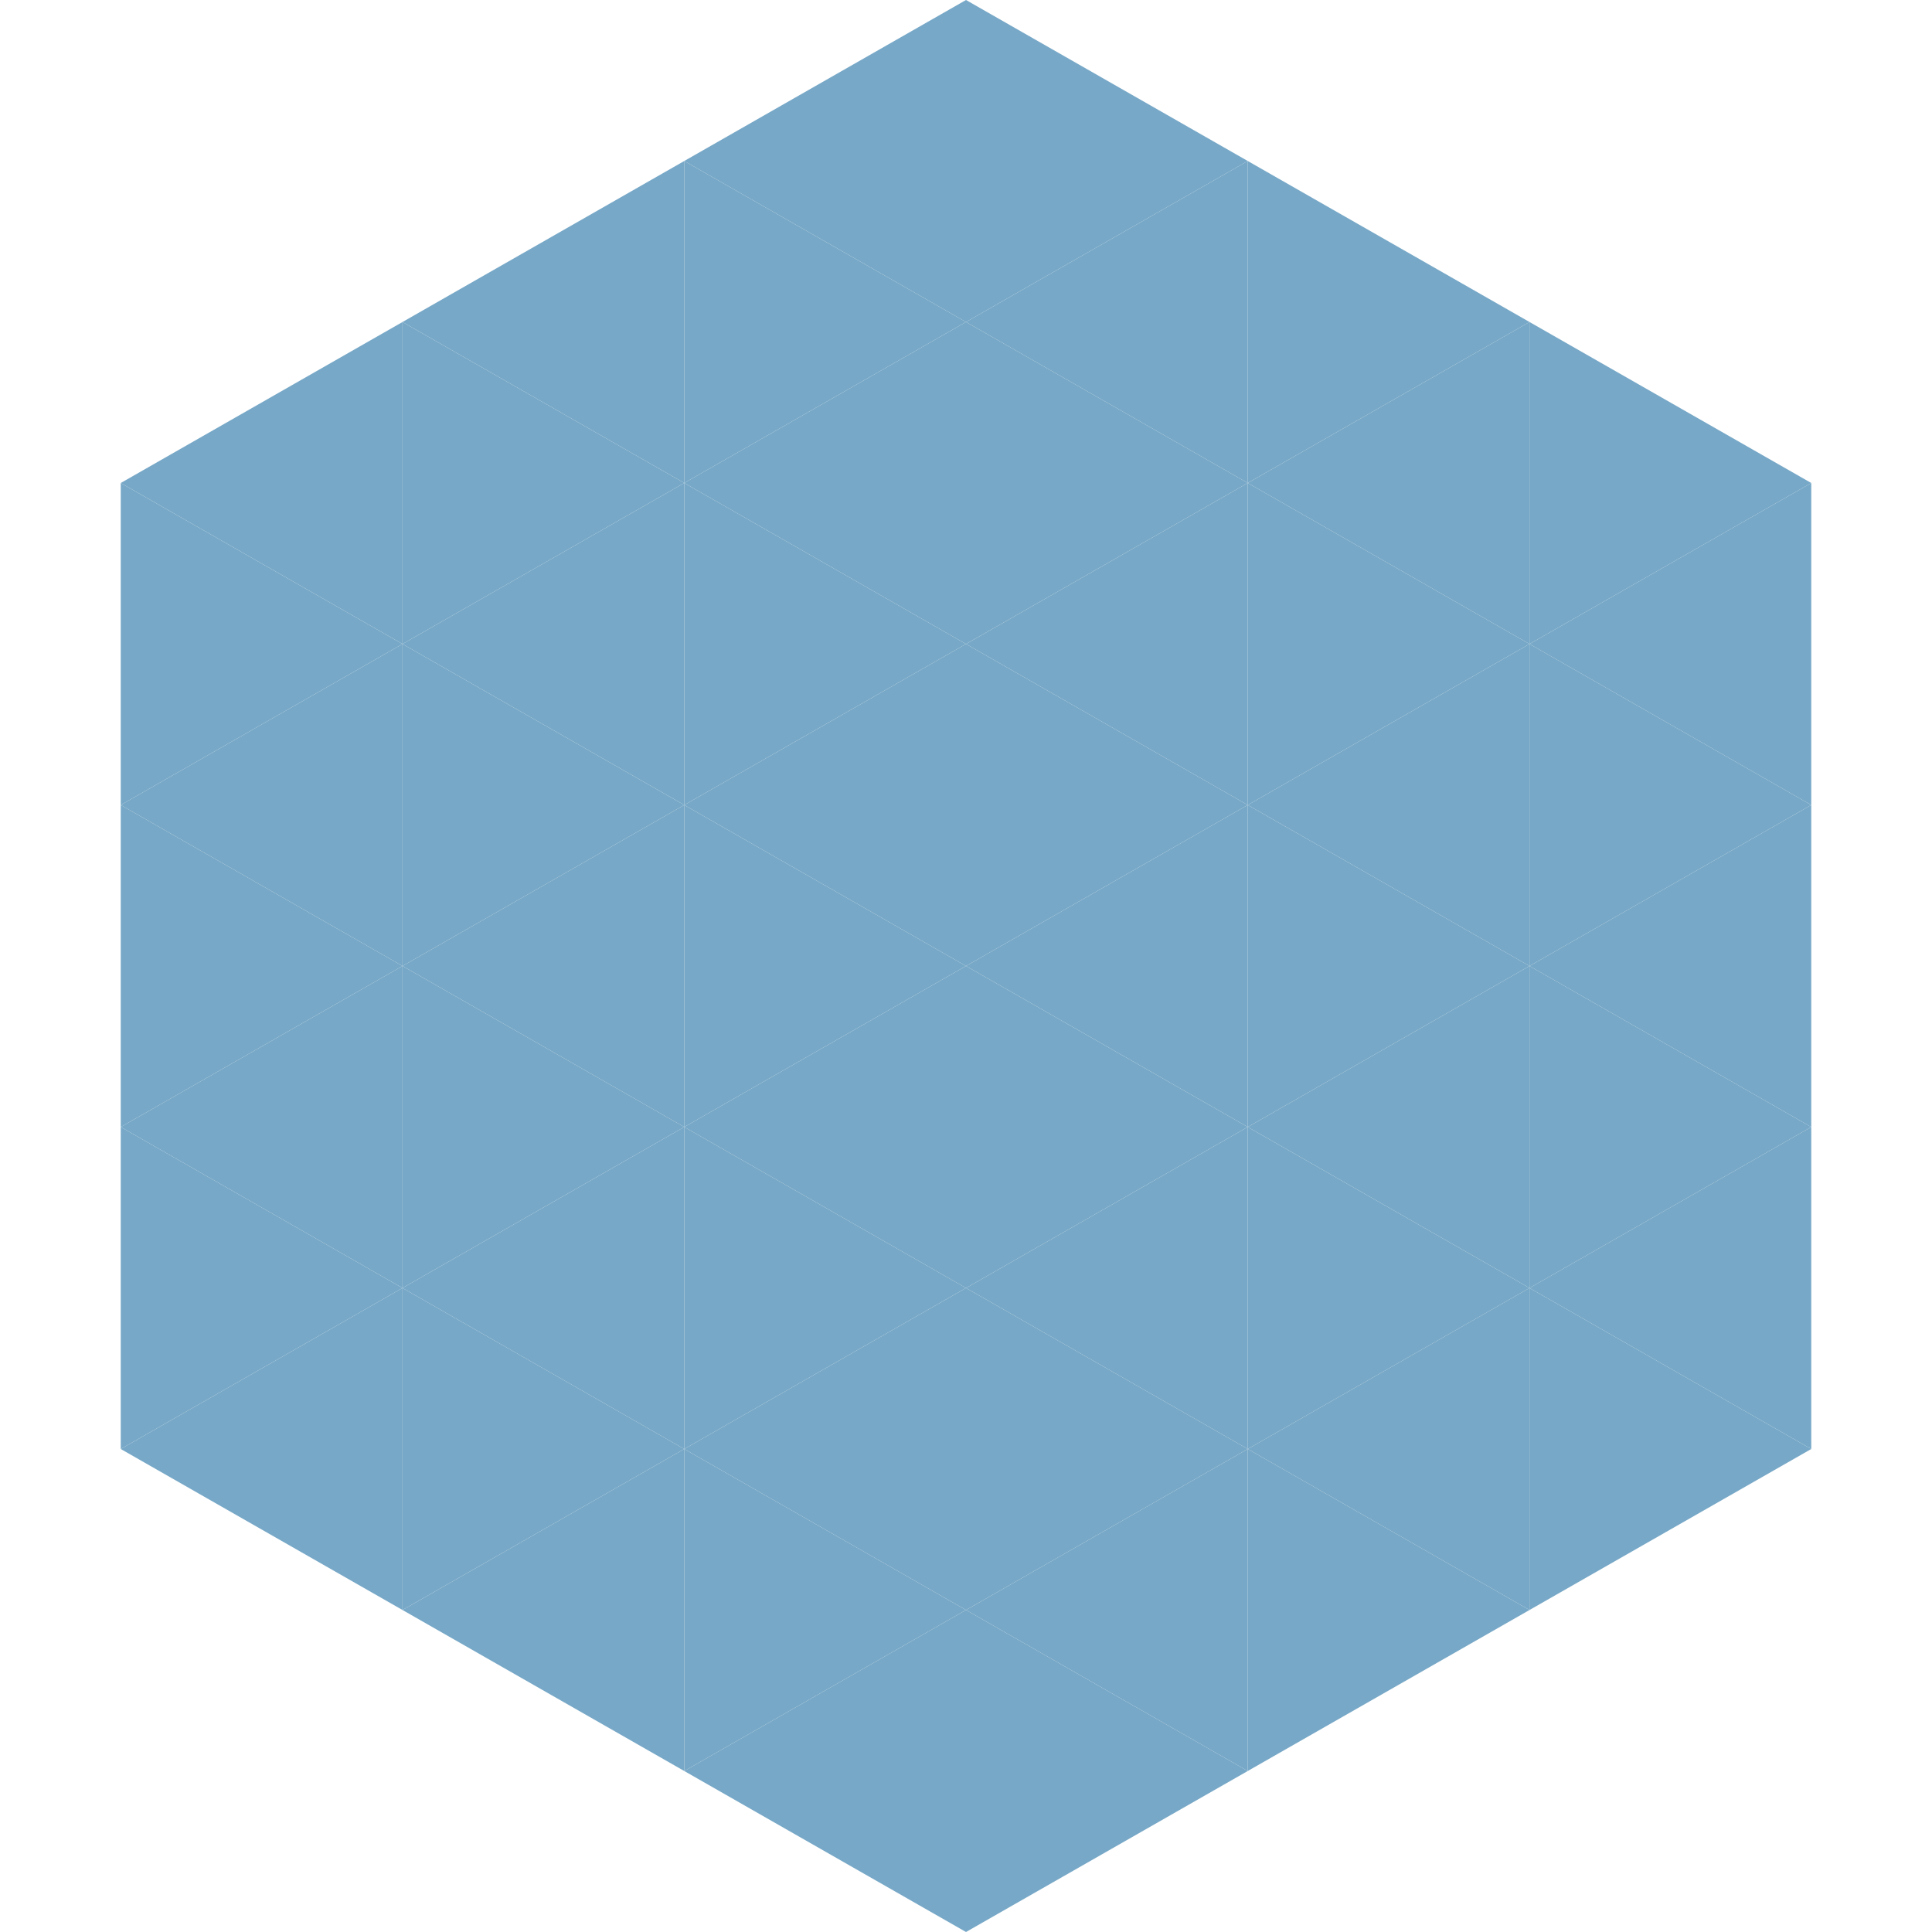 <?xml version="1.0"?>
<!-- Generated by SVGo -->
<svg width="240" height="240"
     xmlns="http://www.w3.org/2000/svg"
     xmlns:xlink="http://www.w3.org/1999/xlink">
<polygon points="50,40 15,60 50,80" style="fill:rgb(119,168,199)" />
<polygon points="190,40 225,60 190,80" style="fill:rgb(119,168,199)" />
<polygon points="15,60 50,80 15,100" style="fill:rgb(119,168,199)" />
<polygon points="225,60 190,80 225,100" style="fill:rgb(119,168,199)" />
<polygon points="50,80 15,100 50,120" style="fill:rgb(119,168,199)" />
<polygon points="190,80 225,100 190,120" style="fill:rgb(119,168,199)" />
<polygon points="15,100 50,120 15,140" style="fill:rgb(119,168,199)" />
<polygon points="225,100 190,120 225,140" style="fill:rgb(119,168,199)" />
<polygon points="50,120 15,140 50,160" style="fill:rgb(119,168,199)" />
<polygon points="190,120 225,140 190,160" style="fill:rgb(119,168,199)" />
<polygon points="15,140 50,160 15,180" style="fill:rgb(119,168,199)" />
<polygon points="225,140 190,160 225,180" style="fill:rgb(119,168,199)" />
<polygon points="50,160 15,180 50,200" style="fill:rgb(119,168,199)" />
<polygon points="190,160 225,180 190,200" style="fill:rgb(119,168,199)" />
<polygon points="15,180 50,200 15,220" style="fill:rgb(255,255,255); fill-opacity:0" />
<polygon points="225,180 190,200 225,220" style="fill:rgb(255,255,255); fill-opacity:0" />
<polygon points="50,0 85,20 50,40" style="fill:rgb(255,255,255); fill-opacity:0" />
<polygon points="190,0 155,20 190,40" style="fill:rgb(255,255,255); fill-opacity:0" />
<polygon points="85,20 50,40 85,60" style="fill:rgb(119,168,199)" />
<polygon points="155,20 190,40 155,60" style="fill:rgb(119,168,199)" />
<polygon points="50,40 85,60 50,80" style="fill:rgb(119,168,199)" />
<polygon points="190,40 155,60 190,80" style="fill:rgb(119,168,199)" />
<polygon points="85,60 50,80 85,100" style="fill:rgb(119,168,199)" />
<polygon points="155,60 190,80 155,100" style="fill:rgb(119,168,199)" />
<polygon points="50,80 85,100 50,120" style="fill:rgb(119,168,199)" />
<polygon points="190,80 155,100 190,120" style="fill:rgb(119,168,199)" />
<polygon points="85,100 50,120 85,140" style="fill:rgb(119,168,199)" />
<polygon points="155,100 190,120 155,140" style="fill:rgb(119,168,199)" />
<polygon points="50,120 85,140 50,160" style="fill:rgb(119,168,199)" />
<polygon points="190,120 155,140 190,160" style="fill:rgb(119,168,199)" />
<polygon points="85,140 50,160 85,180" style="fill:rgb(119,168,199)" />
<polygon points="155,140 190,160 155,180" style="fill:rgb(119,168,199)" />
<polygon points="50,160 85,180 50,200" style="fill:rgb(119,168,199)" />
<polygon points="190,160 155,180 190,200" style="fill:rgb(119,168,199)" />
<polygon points="85,180 50,200 85,220" style="fill:rgb(119,168,199)" />
<polygon points="155,180 190,200 155,220" style="fill:rgb(119,168,199)" />
<polygon points="120,0 85,20 120,40" style="fill:rgb(119,168,199)" />
<polygon points="120,0 155,20 120,40" style="fill:rgb(119,168,199)" />
<polygon points="85,20 120,40 85,60" style="fill:rgb(119,168,199)" />
<polygon points="155,20 120,40 155,60" style="fill:rgb(119,168,199)" />
<polygon points="120,40 85,60 120,80" style="fill:rgb(119,168,199)" />
<polygon points="120,40 155,60 120,80" style="fill:rgb(119,168,199)" />
<polygon points="85,60 120,80 85,100" style="fill:rgb(119,168,199)" />
<polygon points="155,60 120,80 155,100" style="fill:rgb(119,168,199)" />
<polygon points="120,80 85,100 120,120" style="fill:rgb(119,168,199)" />
<polygon points="120,80 155,100 120,120" style="fill:rgb(119,168,199)" />
<polygon points="85,100 120,120 85,140" style="fill:rgb(119,168,199)" />
<polygon points="155,100 120,120 155,140" style="fill:rgb(119,168,199)" />
<polygon points="120,120 85,140 120,160" style="fill:rgb(119,168,199)" />
<polygon points="120,120 155,140 120,160" style="fill:rgb(119,168,199)" />
<polygon points="85,140 120,160 85,180" style="fill:rgb(119,168,199)" />
<polygon points="155,140 120,160 155,180" style="fill:rgb(119,168,199)" />
<polygon points="120,160 85,180 120,200" style="fill:rgb(119,168,199)" />
<polygon points="120,160 155,180 120,200" style="fill:rgb(119,168,199)" />
<polygon points="85,180 120,200 85,220" style="fill:rgb(119,168,199)" />
<polygon points="155,180 120,200 155,220" style="fill:rgb(119,168,199)" />
<polygon points="120,200 85,220 120,240" style="fill:rgb(119,168,199)" />
<polygon points="120,200 155,220 120,240" style="fill:rgb(119,168,199)" />
<polygon points="85,220 120,240 85,260" style="fill:rgb(255,255,255); fill-opacity:0" />
<polygon points="155,220 120,240 155,260" style="fill:rgb(255,255,255); fill-opacity:0" />
</svg>
